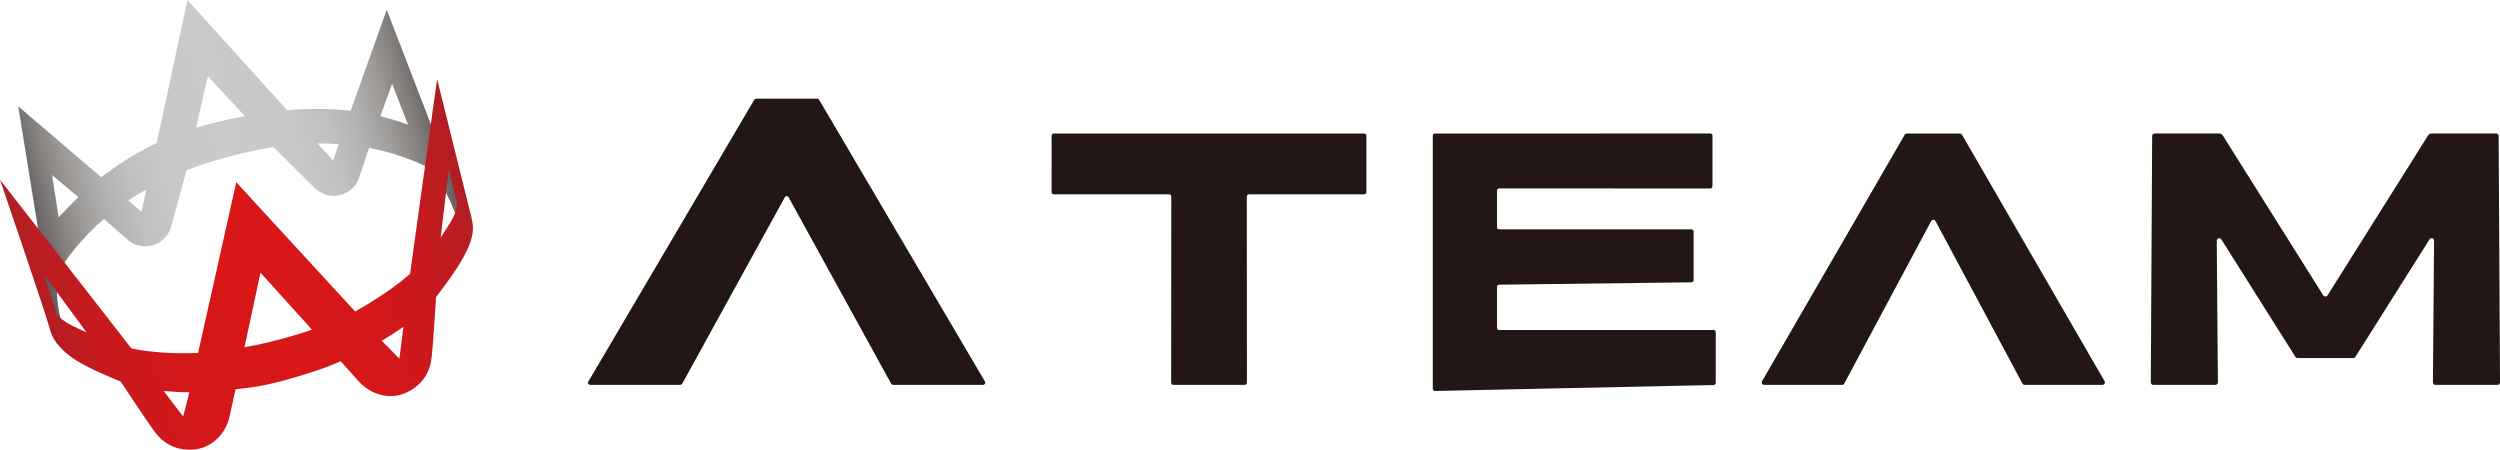 <?xml version="1.0" encoding="UTF-8" standalone="no"?>
<svg
   class="logo logo-ateam"
   version="1.1"
   viewBox="0 0 559.949 100.72"
   enable-background="new 0 0 559.949 100.72"
   id="svg350"
   sodipodi:docname="ateasssm.svg"
   inkscape:version="1.2.1 (9c6d41e, 2022-07-14)"
   xmlns:inkscape="http://www.inkscape.org/namespaces/inkscape"
   xmlns:sodipodi="http://sodipodi.sourceforge.net/DTD/sodipodi-0.dtd"
   xmlns:xlink="http://www.w3.org/1999/xlink"
   xmlns="http://www.w3.org/2000/svg"
   xmlns:svg="http://www.w3.org/2000/svg">
  <defs
     id="defs354" />
  <sodipodi:namedview
     id="namedview352"
     pagecolor="#ffffff"
     bordercolor="#666666"
     borderopacity="1.0"
     inkscape:showpageshadow="2"
     inkscape:pageopacity="0.0"
     inkscape:pagecheckerboard="0"
     inkscape:deskcolor="#d1d1d1"
     showgrid="false"
     inkscape:zoom="1.4108428"
     inkscape:cx="279.9745"
     inkscape:cy="50.32453"
     inkscape:window-width="1309"
     inkscape:window-height="456"
     inkscape:window-x="0"
     inkscape:window-y="25"
     inkscape:window-maximized="0"
     inkscape:current-layer="svg350" />
  <g
     id="g348">
    <g
       id="g301">
      <defs
         id="defs261">
        <path
           id="logo-ateam-1"
           d="M28.726,44.89c1.215-0.817,2.628-1.674,4.077-2.476l-1.115,5.019L28.726,44.89z M11.677,39.208      l5.874,4.934c-1.746,1.729-3.237,3.251-4.424,4.535L11.677,39.208z M71.128,32.143c1.66-0.032,3.281,0.037,4.732,0.136      l-1.254,3.653L71.128,32.143z M85.184,26.022l2.639-7.215l3.576,9.133C89.639,27.235,87.4,26.619,85.184,26.022 M46.552,17.07      l8.312,8.957c-1.747,0.364-3.659,0.665-5.574,1.138c-1.863,0.46-3.698,0.928-5.365,1.44L46.552,17.07z M35.1,32.031      c-5.176,2.43-9.151,5.196-12.43,7.659L4.082,23.814l5.155,31.791l-0.529,5.496l3.957,15.647c0,0,1.192-0.578,2.235-1.078      c-2.33-5.985-2.893-12.764-1.079-15.846c1.815-3.082,5.682-7.572,9.476-10.793l5.017,4.422c1.47,1.44,3.648,2.09,5.779,1.514      c2.19-0.58,3.774-2.312,4.284-4.359l3.4-12.462c2.922-1.142,6.119-2.186,9.593-3.093c3.475-0.902,6.748-1.646,9.852-2.116      l9.172,9.087c1.477,1.525,3.705,2.223,5.897,1.643c2.135-0.569,3.688-2.217,4.241-4.196l2.139-6.349      c4.895,0.891,10.619,2.944,13.602,4.611c0,0,4.64,5.038,6.989,14.258c1.284-0.276,2.476-0.183,2.476-0.183L86.619,2.179      l-8.087,22.627c-3.999-0.452-8.988-0.586-14.192-0.105L41.976,0L35.1,32.031z" />
      </defs>
      <clipPath
         id="logo-ateam-2">
        <use
           xlink:href="#logo-ateam-1"
           overflow="visible"
           id="use263" />
      </clipPath>
      <linearGradient
         id="logo-ateam-3"
         gradientUnits="userSpaceOnUse"
         x1="-149.342"
         y1="348.438"
         x2="-148.342"
         y2="348.438"
         gradientTransform="matrix(93.073 -24.933 -24.933 -93.073 22593.234 28758.19)">
        <stop
           offset="0"
           style="stop-color:#595758"
           id="stop266" />
        <stop
           offset="0.006"
           style="stop-color:#595758"
           id="stop268" />
        <stop
           offset="0.029"
           style="stop-color:#696565"
           id="stop270" />
        <stop
           offset="0.078"
           style="stop-color:#85817F"
           id="stop272" />
        <stop
           offset="0.132"
           style="stop-color:#9E9B99"
           id="stop274" />
        <stop
           offset="0.191"
           style="stop-color:#B1B0AE"
           id="stop276" />
        <stop
           offset="0.26"
           style="stop-color:#BFBFBE"
           id="stop278" />
        <stop
           offset="0.345"
           style="stop-color:#C7C8C7"
           id="stop280" />
        <stop
           offset="0.5"
           style="stop-color:#C9CACA"
           id="stop282" />
        <stop
           offset="0.656"
           style="stop-color:#C7C8C7"
           id="stop284" />
        <stop
           offset="0.743"
           style="stop-color:#BFBFBE"
           id="stop286" />
        <stop
           offset="0.812"
           style="stop-color:#B1B0AE"
           id="stop288" />
        <stop
           offset="0.872"
           style="stop-color:#9E9B99"
           id="stop290" />
        <stop
           offset="0.927"
           style="stop-color:#85817F"
           id="stop292" />
        <stop
           offset="0.976"
           style="stop-color:#696565"
           id="stop294" />
        <stop
           offset="1"
           style="stop-color:#595758"
           id="stop296" />
      </linearGradient>
      <polygon
         clip-path="url(#logo-ateam-2)"
         fill="url(#logo-ateam-3)"
         points="-15.102,5.139 98.931,-25.409 124.921,71.61 10.889,102.158         "
         id="polygon299" />
    </g>
    <g
       id="g336">
      <defs
         id="defs304">
        <path
           id="logo-ateam-4"
           d="M36.665,87.568c1.603,0.157,3.972,0.294,5.753,0.313l-1.397,5.418L36.665,87.568z M85.5,76.327      c1.478-0.884,3.552-2.203,4.862-3.14l-0.91,7.139L85.5,76.327z M13.904,71.545c-0.519-0.402-1.165-1.002-1.451-1.922      c-0.65-2.08-2.639-8.184-2.639-8.184l9.572,13.013C16.43,73.127,15.171,72.519,13.904,71.545 M58.341,61.066l11.522,12.759      c-2.454,0.895-5.024,1.631-7.627,2.307c-2.609,0.688-4.946,1.187-7.48,1.67L58.341,61.066z M100.502,38.088      c0,0,1.324,5.144,1.817,7.341c0.166,0.743-0.125,1.652-0.37,2.261c-0.612,1.475-1.414,2.771-3.247,5.51L100.502,38.088z       M91.853,61.314c-2.96,2.655-7.442,5.725-12.308,8.456L52.914,40.818l-8.541,38.224c-5.378,0.268-10.945-0.154-14.937-0.996      L0,40.246c0,0,10.034,29.448,10.742,32.045c0.704,2.612,1.106,3.901,3.395,6.166c2.044,2.027,5.247,3.891,12.906,7.004      c0,0,5.056,7.693,7.37,10.94c1.972,2.772,4.635,4.435,8.497,4.312c4.337-0.125,7.689-3.403,8.568-7.679      c0.53-2.563,1.287-5.854,1.287-5.854c3.814-0.35,7.283-0.945,11.791-2.23c4.502-1.289,8.565-2.554,11.735-4.056      c0,0,2.237,2.47,3.978,4.433c2.897,3.258,7.437,4.422,11.257,2.367c3.406-1.836,4.877-4.605,5.197-7.991      c0.388-3.968,0.943-13.176,0.943-13.176c5.05-6.472,6.994-10.146,7.764-12.541c0.912-2.846,0.403-4.373-0.258-6.993      c-0.616-2.444-7.272-29.281-7.272-29.281L91.853,61.314z" />
      </defs>
      <clipPath
         id="logo-ateam-5">
        <use
           xlink:href="#logo-ateam-4"
           overflow="visible"
           id="use306" />
      </clipPath>
      <linearGradient
         id="logo-ateam-6"
         gradientUnits="userSpaceOnUse"
         x1="-149.351"
         y1="348.56"
         x2="-148.351"
         y2="348.56"
         gradientTransform="matrix(96.977 -25.979 -25.979 -96.977 23547.033 29993.508)">
        <stop
           offset="0"
           style="stop-color:#AF1E24"
           id="stop309" />
        <stop
           offset="0.006"
           style="stop-color:#AF1E24"
           id="stop311" />
        <stop
           offset="0.051"
           style="stop-color:#BA1D21"
           id="stop313" />
        <stop
           offset="0.131"
           style="stop-color:#C71A1E"
           id="stop315" />
        <stop
           offset="0.221"
           style="stop-color:#D0181B"
           id="stop317" />
        <stop
           offset="0.329"
           style="stop-color:#D61719"
           id="stop319" />
        <stop
           offset="0.5"
           style="stop-color:#D71718"
           id="stop321" />
        <stop
           offset="0.673"
           style="stop-color:#D61719"
           id="stop323" />
        <stop
           offset="0.782"
           style="stop-color:#D0181B"
           id="stop325" />
        <stop
           offset="0.873"
           style="stop-color:#C71A1E"
           id="stop327" />
        <stop
           offset="0.954"
           style="stop-color:#BA1D21"
           id="stop329" />
        <stop
           offset="1"
           style="stop-color:#AF1E24"
           id="stop331" />
      </linearGradient>
      <polygon
         clip-path="url(#logo-ateam-5)"
         fill="url(#logo-ateam-6)"
         points="-20.777,23.278 99.222,-8.868 127.119,95.27 7.121,127.416         "
         id="polygon334" />
    </g>
    <path
       fill="#221714"
       d="M438.979,29.9c0.264,0,0.381,0.127,0.543,0.404c0.164,0.273,31.873,55.094,31.873,55.094    c0.054,0.093,0.06,0.165,0.06,0.244c0,0.261-0.208,0.557-0.535,0.557h-17.459c-0.248,0-0.397-0.131-0.494-0.315    c-0.088-0.157-19.383-36.249-19.453-36.359c-0.094-0.142-0.233-0.3-0.499-0.3c-0.261,0-0.4,0.163-0.478,0.305    c-2.293,4.286-19.345,36.151-19.44,36.336c-0.107,0.203-0.246,0.334-0.507,0.334h-17.433c-0.382,0-0.565-0.309-0.565-0.53    c0-0.105,0.019-0.195,0.056-0.265c0,0,31.834-54.989,31.937-55.177c0.115-0.204,0.27-0.327,0.496-0.327H438.979z"
       id="path338" />
    <path
       fill="#221714"
       d="M183.058,22.108c0.241,0,0.36,0.158,0.502,0.395c0.14,0.237,37.031,62.914,37.031,62.914    c0.056,0.095,0.099,0.196,0.099,0.291c0,0.235-0.223,0.491-0.513,0.491h-20.15c-0.227,0-0.345-0.114-0.441-0.288    c-0.096-0.173-22.952-41.722-22.952-41.722c-0.06-0.106-0.197-0.256-0.427-0.256c-0.262,0-0.376,0.165-0.44,0.279    c0,0-22.867,41.558-22.943,41.697c-0.078,0.135-0.227,0.29-0.475,0.29h-20.153c-0.259,0-0.493-0.211-0.493-0.473    c0-0.108,0.025-0.181,0.087-0.285c0.063-0.106,36.932-62.734,37.052-62.931c0.14-0.228,0.277-0.403,0.537-0.403H183.058z"
       id="path340" />
    <path
       fill="#221714"
       d="M383.559,30.387c0-0.268-0.216-0.487-0.485-0.487l-61.693,0.004c-0.253,0-0.464,0.212-0.464,0.476v56.728    c0,0.257,0.211,0.467,0.464,0.461l62.44-1.334c0.264-0.004,0.472-0.221,0.472-0.473V74.395c0-0.268-0.208-0.477-0.472-0.477    h-48.052c-0.254,0-0.467-0.213-0.467-0.473v-9.209c0-0.255,0.213-0.473,0.467-0.473l43.086-0.527c0.26,0,0.471-0.217,0.471-0.477    V51.846c0-0.261-0.211-0.473-0.471-0.473h-43.086c-0.254,0-0.467-0.215-0.467-0.47v-8.22c0-0.262,0.213-0.476,0.467-0.483    l47.305,0.01c0.27,0,0.485-0.218,0.485-0.485V30.387z"
       id="path342" />
    <path
       fill="#221714"
       d="M262.8,86.2c-0.269,0-0.487-0.219-0.487-0.487l0.032-41.699c0-0.267-0.218-0.489-0.487-0.489h-25.833    c-0.267,0-0.487-0.216-0.487-0.486l0.002-12.666c0-0.26,0.212-0.467,0.468-0.467h69.563c0.262,0,0.473,0.207,0.473,0.467v12.687    c0,0.254-0.211,0.467-0.473,0.467l-25.83-0.002c-0.27,0-0.484,0.222-0.484,0.489l0.032,41.699c0,0.269-0.219,0.487-0.485,0.487    H262.8z"
       id="path344" />
    <path
       fill="#221714"
       d="M527.086,80.202c0.222,0,0.372-0.099,0.471-0.267c0,0,16.497-26.151,16.599-26.309    c0.108-0.156,0.253-0.275,0.461-0.275c0.281,0,0.563,0.178,0.566,0.566c0.004,0.293-0.257,31.742-0.257,31.742    c0,0.301,0.248,0.549,0.551,0.549h13.923c0.302,0,0.55-0.248,0.55-0.549l-0.304-55.212c0-0.302-0.246-0.55-0.55-0.55L544.64,29.9    c-0.341,0-0.645,0.177-0.777,0.392c0,0-22.405,35.654-22.549,35.88c-0.125,0.193-0.289,0.25-0.468,0.25    c-0.182,0-0.345-0.057-0.47-0.25c-0.144-0.227-22.55-35.88-22.55-35.88c-0.133-0.215-0.435-0.392-0.776-0.392l-14.456-0.004    c-0.305,0-0.55,0.248-0.55,0.55l-0.307,55.212c0,0.301,0.25,0.549,0.552,0.549h13.925c0.304,0,0.55-0.248,0.55-0.549    c0,0-0.26-31.449-0.255-31.742c0.002-0.389,0.283-0.566,0.564-0.566c0.209,0,0.354,0.119,0.461,0.275    c0.101,0.158,16.598,26.309,16.598,26.309c0.101,0.168,0.251,0.267,0.473,0.267H527.086z"
       id="path346" />
  </g>
</svg>
